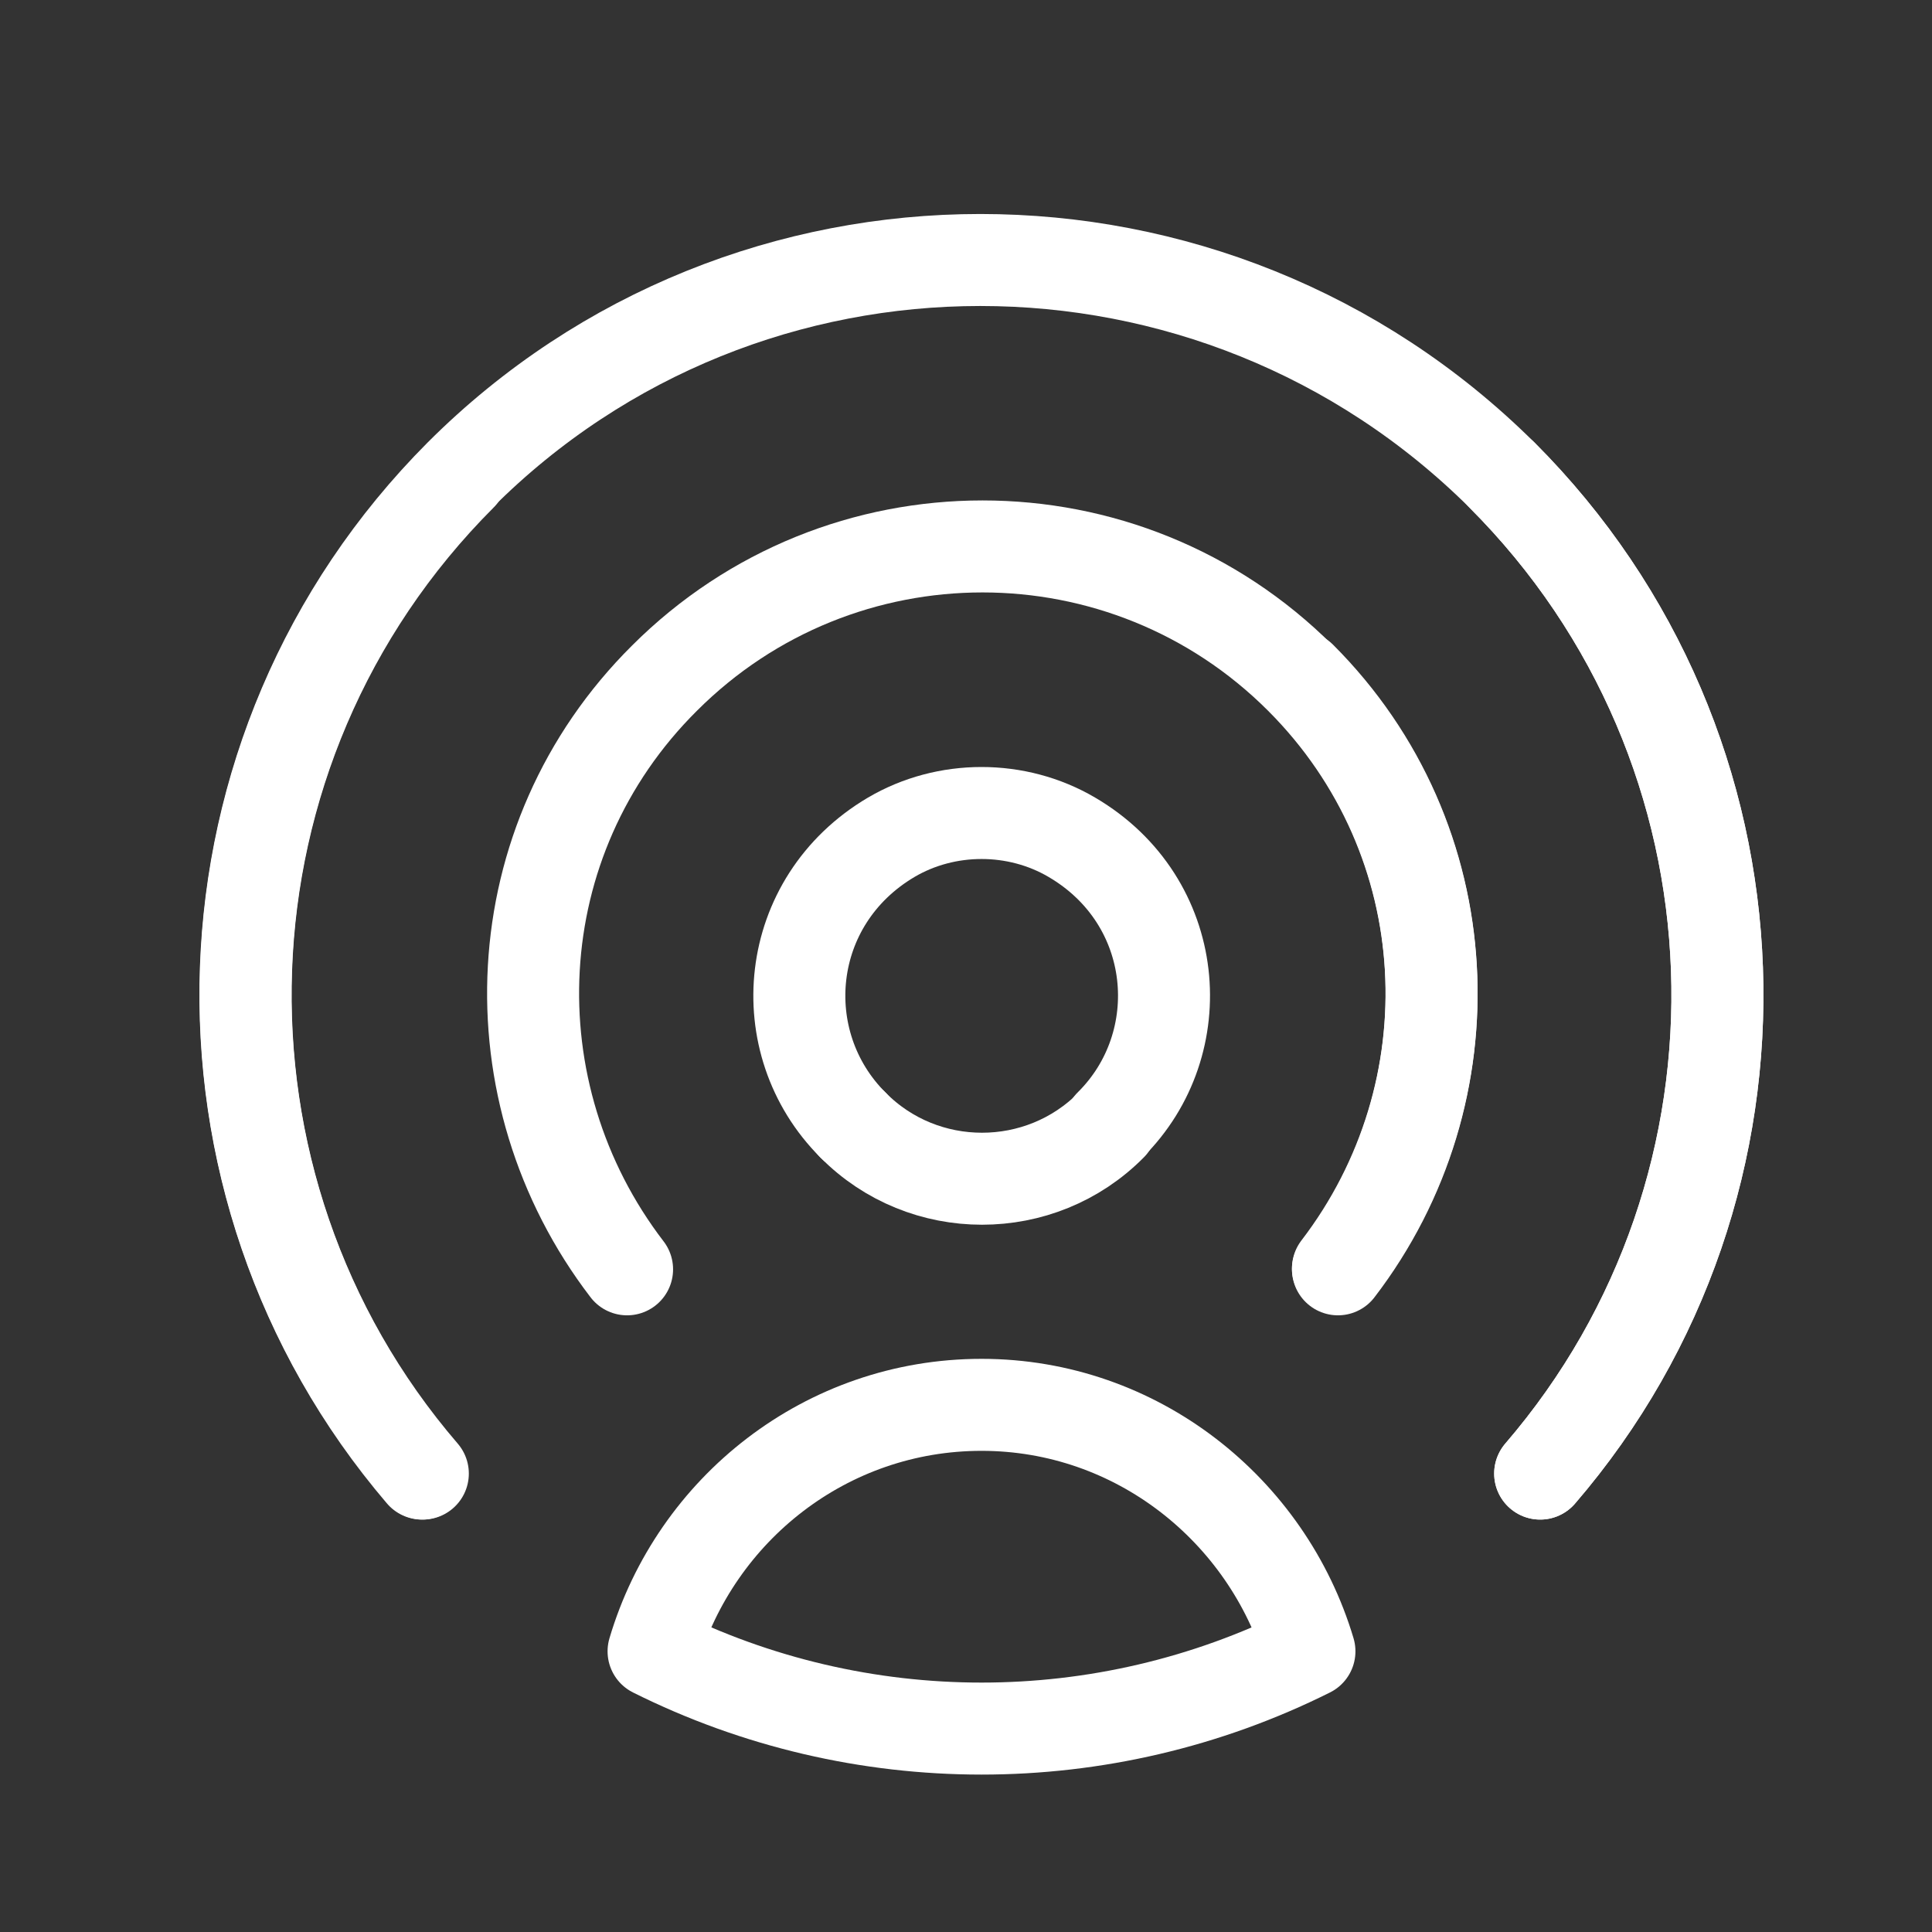 <svg width="21" height="21" viewBox="0 0 21 21" fill="none" xmlns="http://www.w3.org/2000/svg">
<rect x="0" y="0" width="21" height="21" fill="#333333" stroke="none"/>
<path d="M9.271 12.228C8.374 11.332 8.513 9.795 9.687 9.101C10.285 8.749 11.053 8.749 11.651 9.101C12.835 9.795 12.963 11.342 12.067 12.228" stroke="white" stroke-linecap="round" stroke-linejoin="round"/>
<path d="M12.078 12.228C11.309 13.007 10.039 13.007 9.271 12.228" stroke="white" stroke-linecap="round" stroke-linejoin="round"/>
<path d="M16.325 5.163C19.303 8.141 19.442 12.879 16.741 16.017" stroke="white" stroke-linecap="round" stroke-linejoin="round"/>
<path d="M5.012 5.163C2.035 8.141 1.896 12.879 4.596 16.017" stroke="white" stroke-linecap="round" stroke-linejoin="round"/>
<path d="M14.137 7.362C15.898 9.123 16.016 11.865 14.543 13.787" stroke="white" stroke-linecap="round" stroke-linejoin="round"/>
<path d="M4.586 16.017C1.896 12.869 2.035 8.141 5.002 5.163C8.118 2.047 13.188 2.047 16.325 5.163C19.303 8.141 19.442 12.879 16.741 16.017" stroke="white" stroke-linecap="round" stroke-linejoin="round"/>
<path d="M6.816 13.797C5.343 11.876 5.45 9.133 7.222 7.372C9.132 5.462 12.227 5.462 14.137 7.372C15.898 9.133 16.016 11.876 14.543 13.797" stroke="white" stroke-linecap="round" stroke-linejoin="round"/>
<path d="M7.104 17.949C7.563 16.401 8.983 15.27 10.669 15.27C12.355 15.27 13.774 16.412 14.233 17.949C11.992 19.069 9.346 19.069 7.104 17.949Z" stroke="white" stroke-linecap="round" stroke-linejoin="round"/>
</svg>
